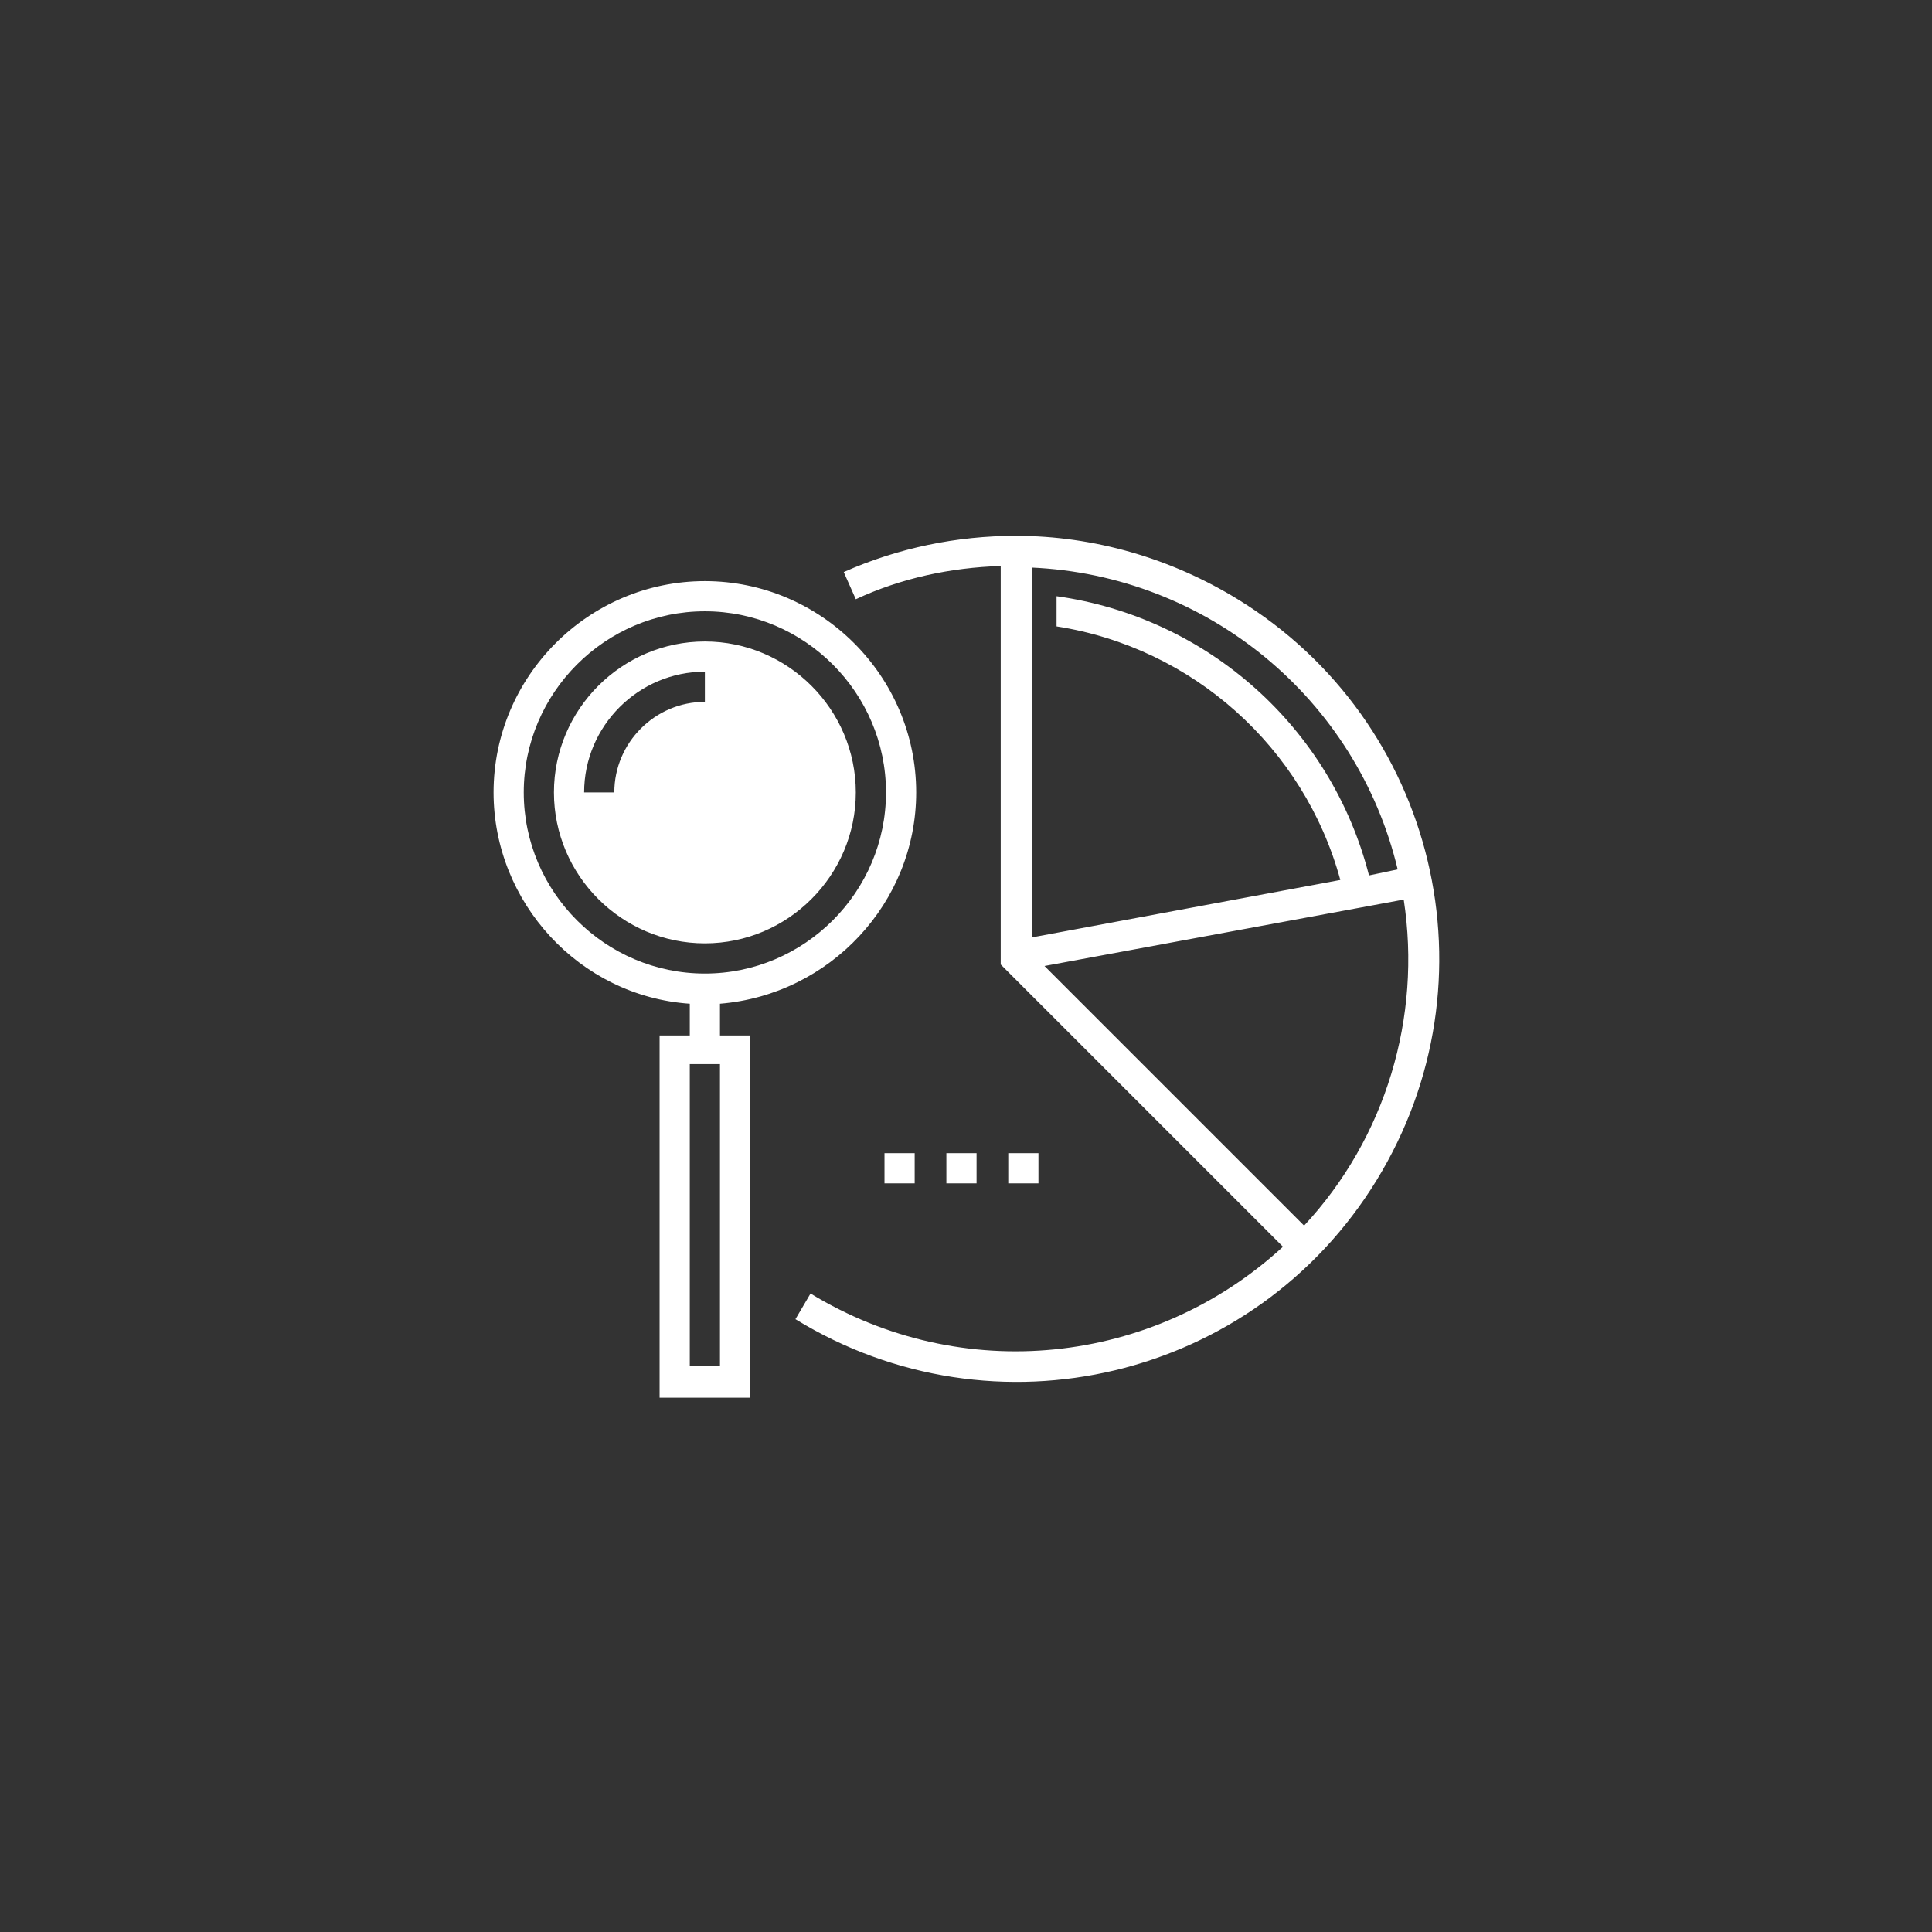 <?xml version="1.0" encoding="utf-8"?>
<!-- Generator: Adobe Illustrator 25.4.1, SVG Export Plug-In . SVG Version: 6.00 Build 0)  -->
<svg version="1.1" id="Layer_1" xmlns="http://www.w3.org/2000/svg" xmlns:xlink="http://www.w3.org/1999/xlink" x="0px" y="0px"
	 viewBox="0 0 128 128" style="enable-background:new 0 0 128 128;" xml:space="preserve">
<rect x="0" y="0" width="128" height="128" fill="#333333" stroke="none"/>
<style type="text/css">
	.st0{fill:#FFFFFF;}
</style>
<path class="st0" d="M46.7,42.5c-5.5,0-10,4.5-10,10s4.5,10,10,10s10-4.5,10-10C56.7,47,52.2,42.5,46.7,42.5z M46.7,46.5
	c-3.3,0-6,2.7-6,6h-2c0-4.4,3.6-8,8-8V46.5z M60.7,52.5c0-7.7-6.3-14-14-14s-14,6.3-14,14c0,7.3,5.7,13.5,13,14v2.1h-2v24h6v-24h-2
	v-2.1C55,65.9,60.7,59.8,60.7,52.5z M47.7,90.5h-2v-20h2V90.5z M34.7,52.5c0-6.6,5.4-12,12-12s12,5.4,12,12s-5.4,12-12,12
	C40.1,64.5,34.7,59.1,34.7,52.5z M58.6,76.4h2v2h-2V76.4z M62.7,76.4h2v2h-2V76.4z M66.8,76.4h2v2h-2V76.4z M67.3,35.5
	c-3.9,0-7.8,0.8-11.4,2.4l0.8,1.8c3-1.4,6.3-2.1,9.6-2.2v26.4L85,82.6c-8.6,7.9-21.3,9.2-31.3,3.1l-1,1.7c13.2,8.1,30.4,4,38.5-9.2
	s4-30.4-9.2-38.5C77.6,37,72.5,35.5,67.3,35.5z M68.3,37.6c11.7,0.5,21.6,8.7,24.3,20L90.7,58C88.2,48.2,80,40.9,70,39.5
	c0,0.7,0,1.3,0,2c9,1.4,16.4,8,18.8,16.8l-20.4,3.8V37.6z M86.4,81.2L69.2,64L93,59.6C94.2,67.4,91.8,75.4,86.4,81.2L86.4,81.2z"/>
</svg>
